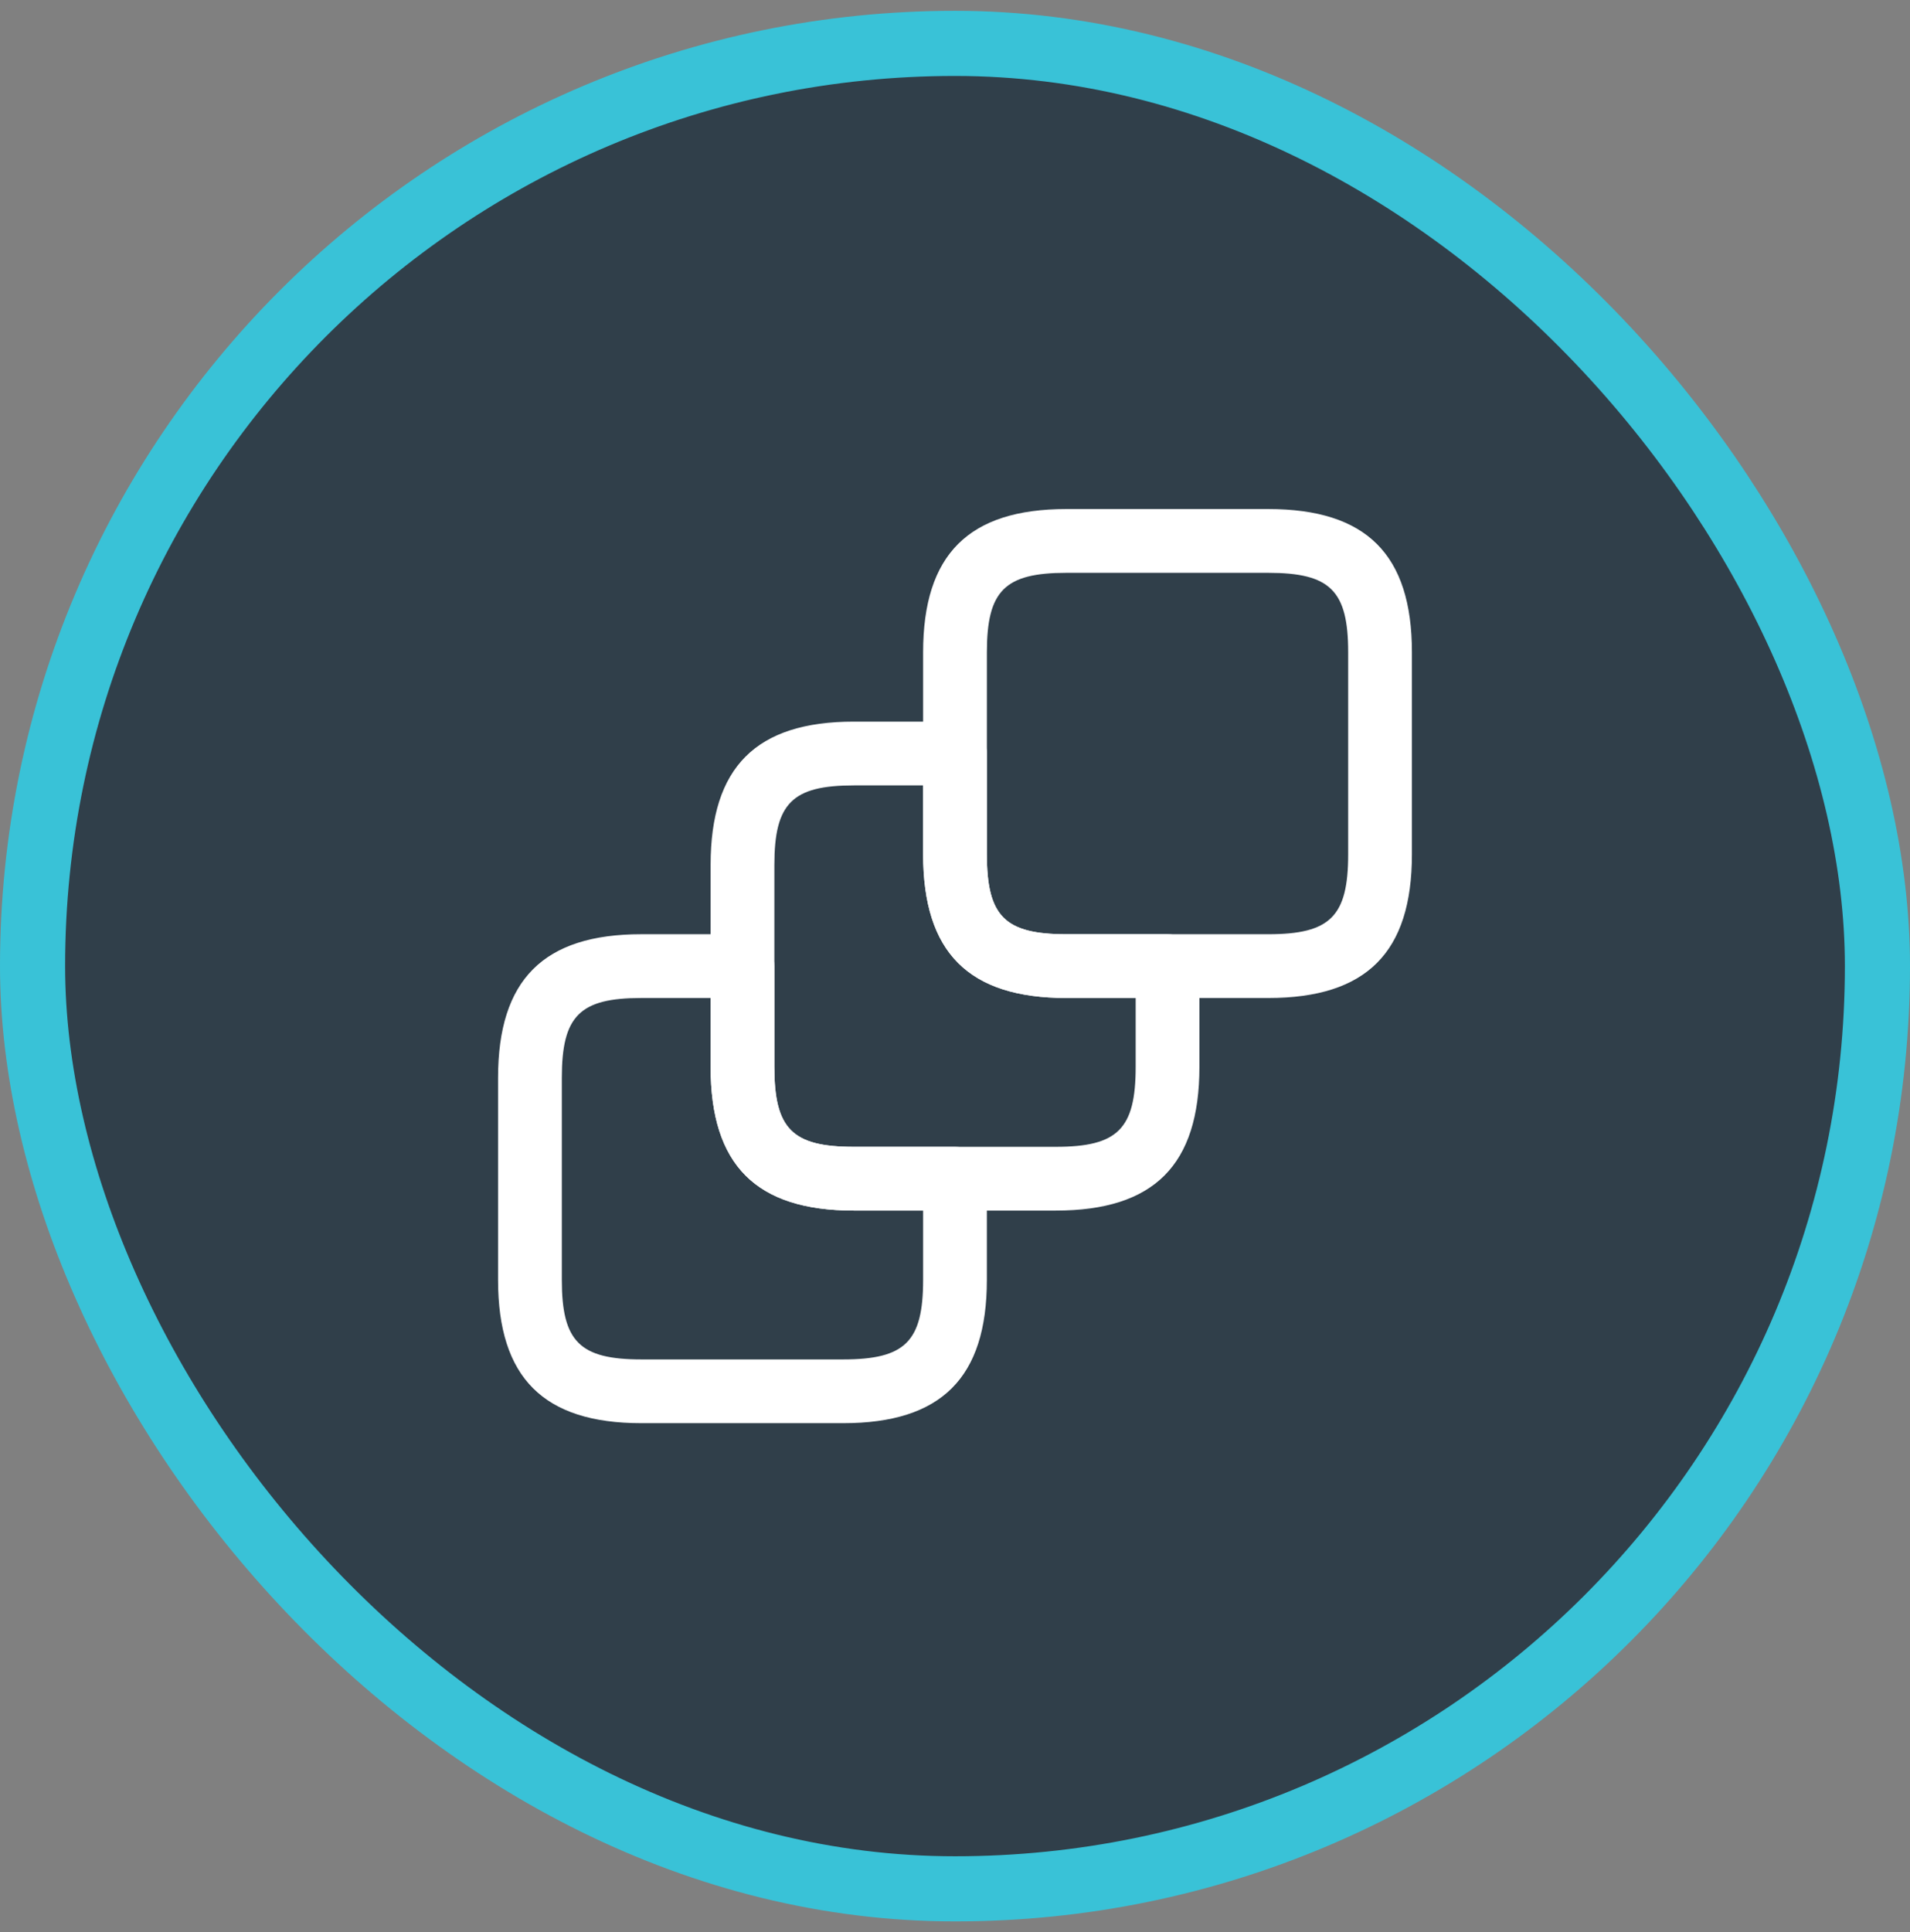 <?xml version="1.0" encoding="UTF-8"?>
<svg xmlns="http://www.w3.org/2000/svg" width="88" height="89" viewBox="0 0 88 89" fill="none">
  <rect x="0" y="0" width="88" height="89" fill="#808080" stroke="none"/>
  <rect x="1.5" y="1.998" width="85" height="85" rx="42.5" fill="#303F4A"></rect>
  <rect x="1.5" y="1.998" width="85" height="85" rx="42.5" stroke="#39C2D7" stroke-width="3"></rect>
  <path d="M38.849 65.55H29.547C25.043 65.55 22.947 63.455 22.947 58.95V49.648C22.947 45.125 25.043 43.029 29.547 43.029H34.208C35.011 43.029 35.676 43.695 35.676 44.498V49.139C35.676 51.998 36.499 52.821 39.339 52.821H43.999C44.802 52.821 45.468 53.487 45.468 54.29V58.95C45.468 63.455 43.373 65.55 38.849 65.55ZM29.547 45.967C26.707 45.967 25.885 46.789 25.885 49.648V58.95C25.885 61.79 26.707 62.613 29.547 62.613H38.849C41.708 62.613 42.531 61.79 42.531 58.95V55.758H39.339C34.834 55.758 32.739 53.663 32.739 49.139V45.967H29.547Z" fill="white"></path>
  <path d="M48.642 55.758H39.34C34.836 55.758 32.74 53.663 32.74 49.139V39.837C32.74 35.333 34.836 33.237 39.34 33.237H44.001C44.804 33.237 45.469 33.903 45.469 34.706V39.347C45.469 42.207 46.292 43.029 49.132 43.029H53.792C54.595 43.029 55.261 43.695 55.261 44.498V49.139C55.261 53.663 53.166 55.758 48.642 55.758ZM39.34 36.175C36.5 36.175 35.678 36.998 35.678 39.837V49.139C35.678 51.998 36.5 52.821 39.34 52.821H48.642C51.501 52.821 52.324 51.998 52.324 49.139V45.967H49.132C44.627 45.967 42.532 43.871 42.532 39.347V36.175H39.34Z" fill="white"></path>
  <path d="M58.433 45.967H49.131C44.627 45.967 42.531 43.871 42.531 39.348V30.046C42.531 25.541 44.627 23.446 49.131 23.446H58.433C62.957 23.446 65.052 25.541 65.052 30.046V39.348C65.052 43.871 62.957 45.967 58.433 45.967ZM49.131 26.384C46.291 26.384 45.469 27.206 45.469 30.046V39.348C45.469 42.207 46.291 43.029 49.131 43.029H58.433C61.292 43.029 62.115 42.207 62.115 39.348V30.046C62.115 27.206 61.292 26.384 58.433 26.384H49.131Z" fill="white"></path>
</svg>
